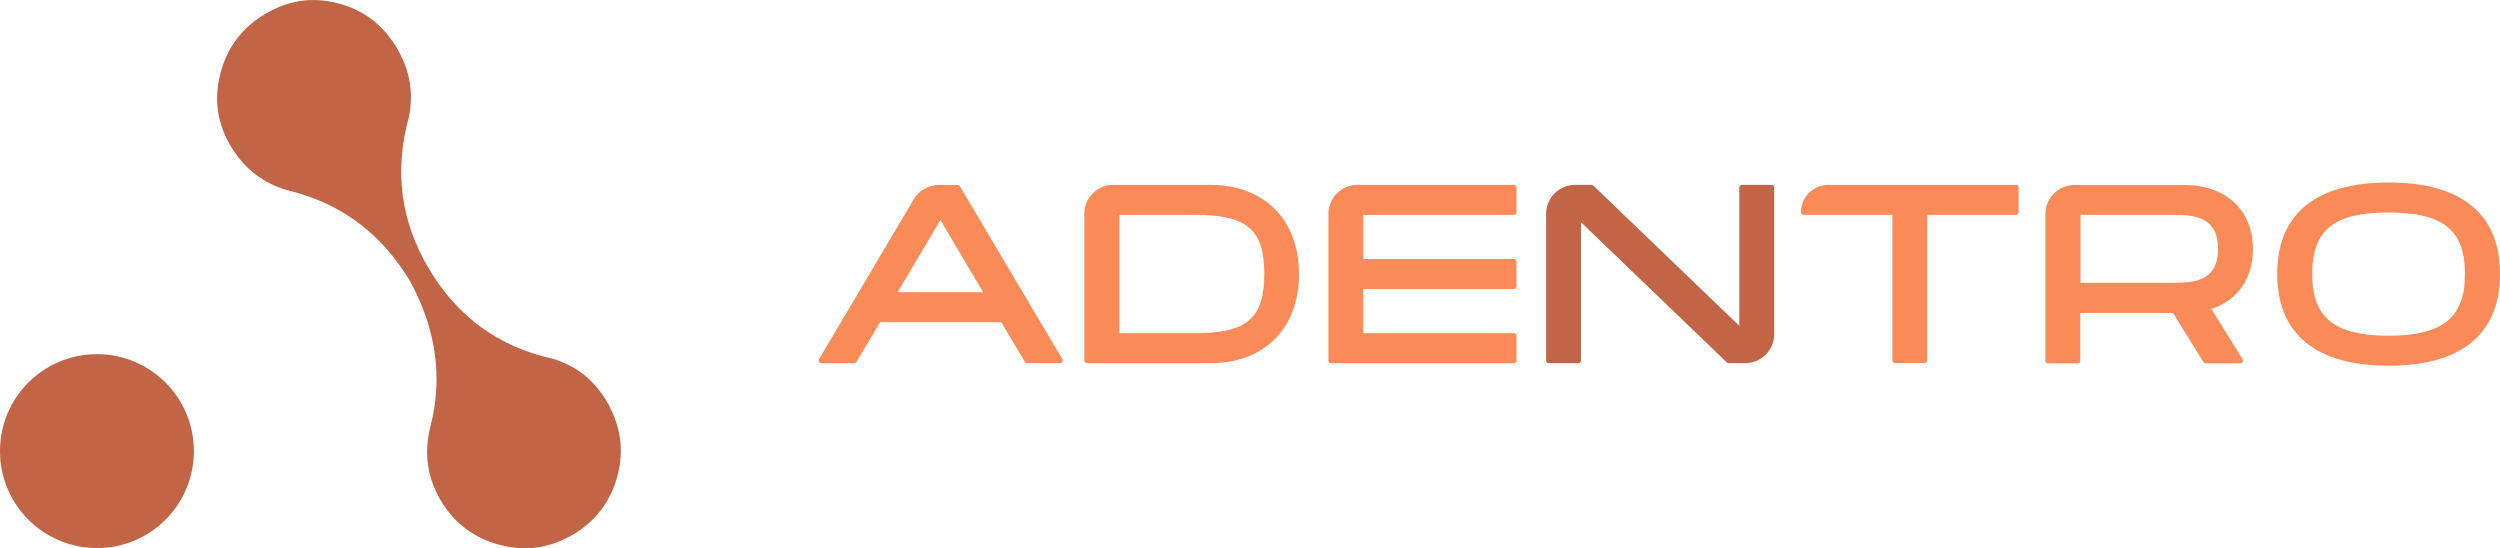 <?xml version="1.0" encoding="UTF-8"?><svg id="a" xmlns="http://www.w3.org/2000/svg" width="180" height="39.46" viewBox="0 0 180 39.46"><defs><style>.b{fill-rule:evenodd;}.b,.c{fill:#c26446;}.d{fill:#fa8a58;}.d,.c{stroke-width:0px;}</style></defs><path class="c" d="m127.55,13.31h-2.13c-.1,0-.19.08-.19.19v9.96l-10.51-10.1s-.08-.05-.13-.05h-1.18c-1.15,0-2.09.94-2.09,2.09v10.56c0,.1.08.19.19.19h2.13c.1,0,.19-.08.19-.19v-9.96l10.51,10.1s.08.05.13.05h1.18c1.15,0,2.09-.94,2.09-2.09v-10.56c0-.1-.08-.19-.19-.19Z"/><path class="d" d="m69.09,13.41c-.03-.06-.1-.09-.16-.09h-1.34c-.73,0-1.42.39-1.79,1.02l-6.83,11.52c-.03.06-.04.13,0,.19.03.06.1.1.16.1h2.37c.07,0,.13-.04.16-.09l1.71-2.86h8.72l1.71,2.86c.03.06.1.09.16.09h2.37c.07,0,.13-.04.16-.1.03-.06.03-.13,0-.19l-7.38-12.45Zm1.71,7.63h-6.17l3.08-5.2,3.08,5.2Z"/><path class="d" d="m87.16,13.31h-7c-1.15,0-2.09.94-2.09,2.09v10.56c0,.1.08.19.19.19h8.89c3.88,0,6.38-2.52,6.38-6.42s-2.5-6.42-6.38-6.42Zm3.87,6.42c0,3.18-1.25,4.26-4.93,4.26h-5.5v-8.52h5.5c3.69,0,4.93,1.07,4.93,4.26Z"/><path class="d" d="m109.01,13.31h-11.27c-1.15,0-2.09.94-2.09,2.09v10.56c0,.1.08.19.19.19h13.16c.1,0,.19-.08.19-.19v-1.78c0-.1-.08-.19-.19-.19h-10.84v-3.18h10.84c.1,0,.19-.08.19-.19v-1.78c0-.1-.08-.19-.19-.19h-10.84v-3.18h10.84c.1,0,.19-.08.19-.19v-1.78c0-.1-.08-.19-.19-.19Z"/><path class="d" d="m145.16,13.31h-13.52c-1.09,0-1.97.88-1.97,1.97,0,.1.08.19.19.19h6.39v10.48c0,.1.08.19.19.19h2.13c.1,0,.19-.08.19-.19v-10.48h6.39c.1,0,.19-.08.19-.19v-1.78c0-.1-.08-.19-.19-.19Z"/><path class="d" d="m162.21,17.92c0-2.8-1.95-4.6-4.96-4.6h-7.89c-1.15,0-2.09.94-2.09,2.09v10.56c0,.1.08.19.19.19h2.13c.1,0,.19-.08.19-.19v-3.44h6.68l2.19,3.54c.03.06.1.09.16.09h2.49c.07,0,.13-.04.17-.1.03-.06.03-.13,0-.19l-2.25-3.63c1.91-.63,2.99-2.19,2.99-4.31Zm-2.51,0c0,2.44-1.93,2.44-3.33,2.44h-6.57v-4.89h6.57c1.41,0,3.33,0,3.33,2.44Z"/><path class="d" d="m171.98,13.14c-5.25,0-8.02,2.27-8.02,6.58s2.77,6.61,8.02,6.61,8.02-2.29,8.02-6.61-2.77-6.58-8.02-6.58Zm0,11.03c-3.91,0-5.5-1.29-5.5-4.45s1.54-4.42,5.5-4.42,5.5,1.28,5.5,4.42-1.59,4.45-5.5,4.45Z"/><path class="c" d="m0,32.48c0,3.85,3.12,6.98,6.98,6.98s6.98-3.12,6.98-6.98c0-3.85-3.12-6.98-6.98-6.98C3.12,25.5,0,28.62,0,32.48Z"/><path class="b" d="m24.3.23c1.83.47,3.23,1.51,4.22,3.14.99,1.62,1.29,3.32.91,5.1-1.05,3.84-.58,7.46,1.44,10.86,2.06,3.48,5.04,5.65,8.93,6.5,1.74.52,3.07,1.6,3.98,3.24.91,1.64,1.15,3.34.7,5.1-.48,1.89-1.56,3.33-3.21,4.31-1.66.98-3.4,1.24-5.22.77-1.89-.48-3.33-1.56-4.31-3.21-.98-1.66-1.23-3.43-.75-5.33.9-3.52.42-6.99-1.44-10.42-1.96-3.31-4.73-5.46-8.3-6.45-1.98-.43-3.49-1.49-4.54-3.16-1.05-1.67-1.33-3.46-.85-5.35.48-1.89,1.56-3.33,3.21-4.31C20.73.02,22.48-.24,24.3.23"/></svg>